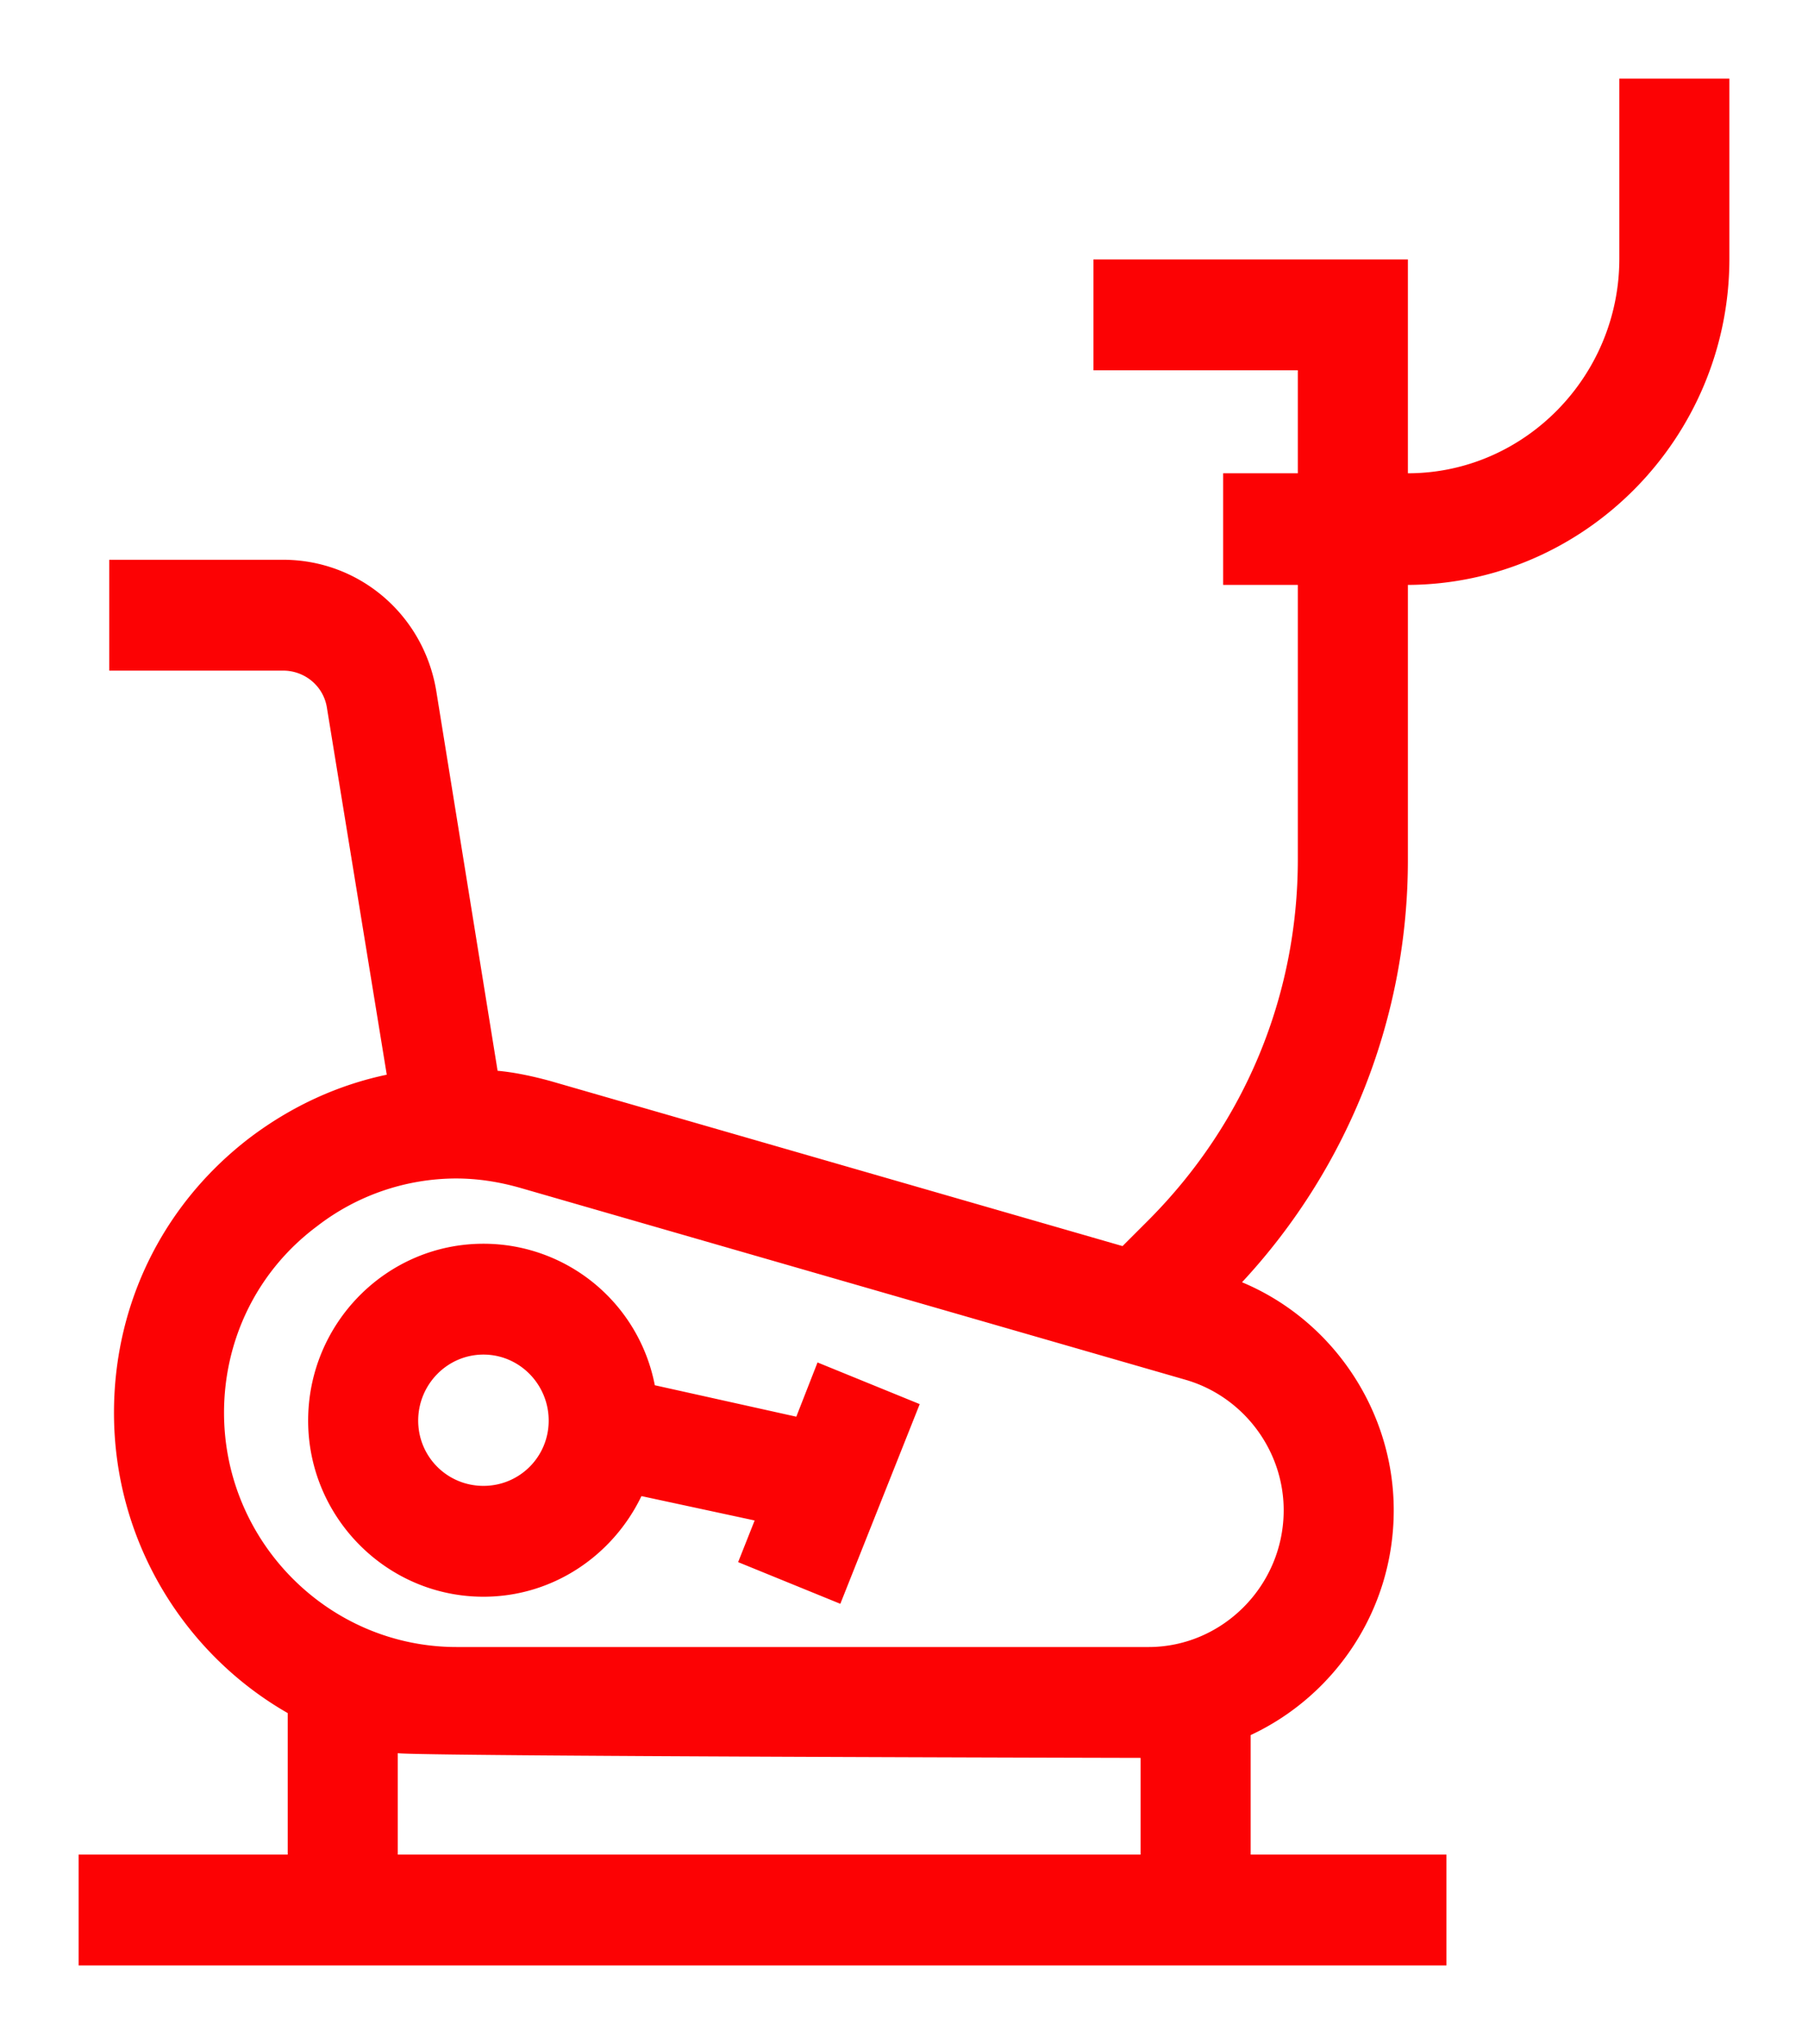 <svg xmlns="http://www.w3.org/2000/svg" width="23" height="26"><style/><path id="bycicle" d="M20.6 1v2.29c0 1.5-1.21 2.73-2.69 2.73V3.3h-4v1.41h2.6v1.31h-.95v1.42h.95v3.49c0 1.73-.67 3.35-1.89 4.58l-.34.34L7 13.75c-.22-.06-.45-.11-.67-.13l-.78-4.83c-.16-.97-.98-1.67-1.95-1.67H1.39v1.41H3.6c.28 0 .52.2.56.48l.76 4.66c-.62.13-1.21.4-1.74.8-1.1.84-1.73 2.11-1.73 3.5 0 1.64.9 3.07 2.21 3.82v1.8H1V25h17.4v-1.41h-2.49v-1.52c1.07-.5 1.82-1.59 1.82-2.86 0-1.27-.78-2.42-1.93-2.9a7.882 7.882 0 0 0 2.11-5.38V7.44C20.16 7.43 22 5.57 22 3.29V1h-1.4zM5.06 23.59V22.3c.24.04 9.45.06 9.45.06v1.23H5.06zm9.55-2.64h-8.8c-1.63 0-2.96-1.34-2.96-2.98 0-.94.43-1.81 1.18-2.37a2.9 2.9 0 0 1 1.77-.61c.27 0 .54.04.82.12l8.46 2.44c.73.21 1.25.89 1.25 1.66 0 .96-.78 1.74-1.72 1.74zm-4.48-2.93l-1.8-.4a2.22 2.22 0 0 0-2.18-1.8c-1.23 0-2.23 1.01-2.23 2.25 0 1.23 1 2.24 2.23 2.24.89 0 1.65-.53 2.01-1.28l1.44.31-.21.53 1.3.53 1.01-2.54-1.3-.53-.27.69zm-3.98.88c-.46 0-.83-.37-.83-.83 0-.46.37-.84.83-.84.46 0 .83.38.83.84 0 .46-.37.83-.83.83z" fill="#fc0204"/></svg>